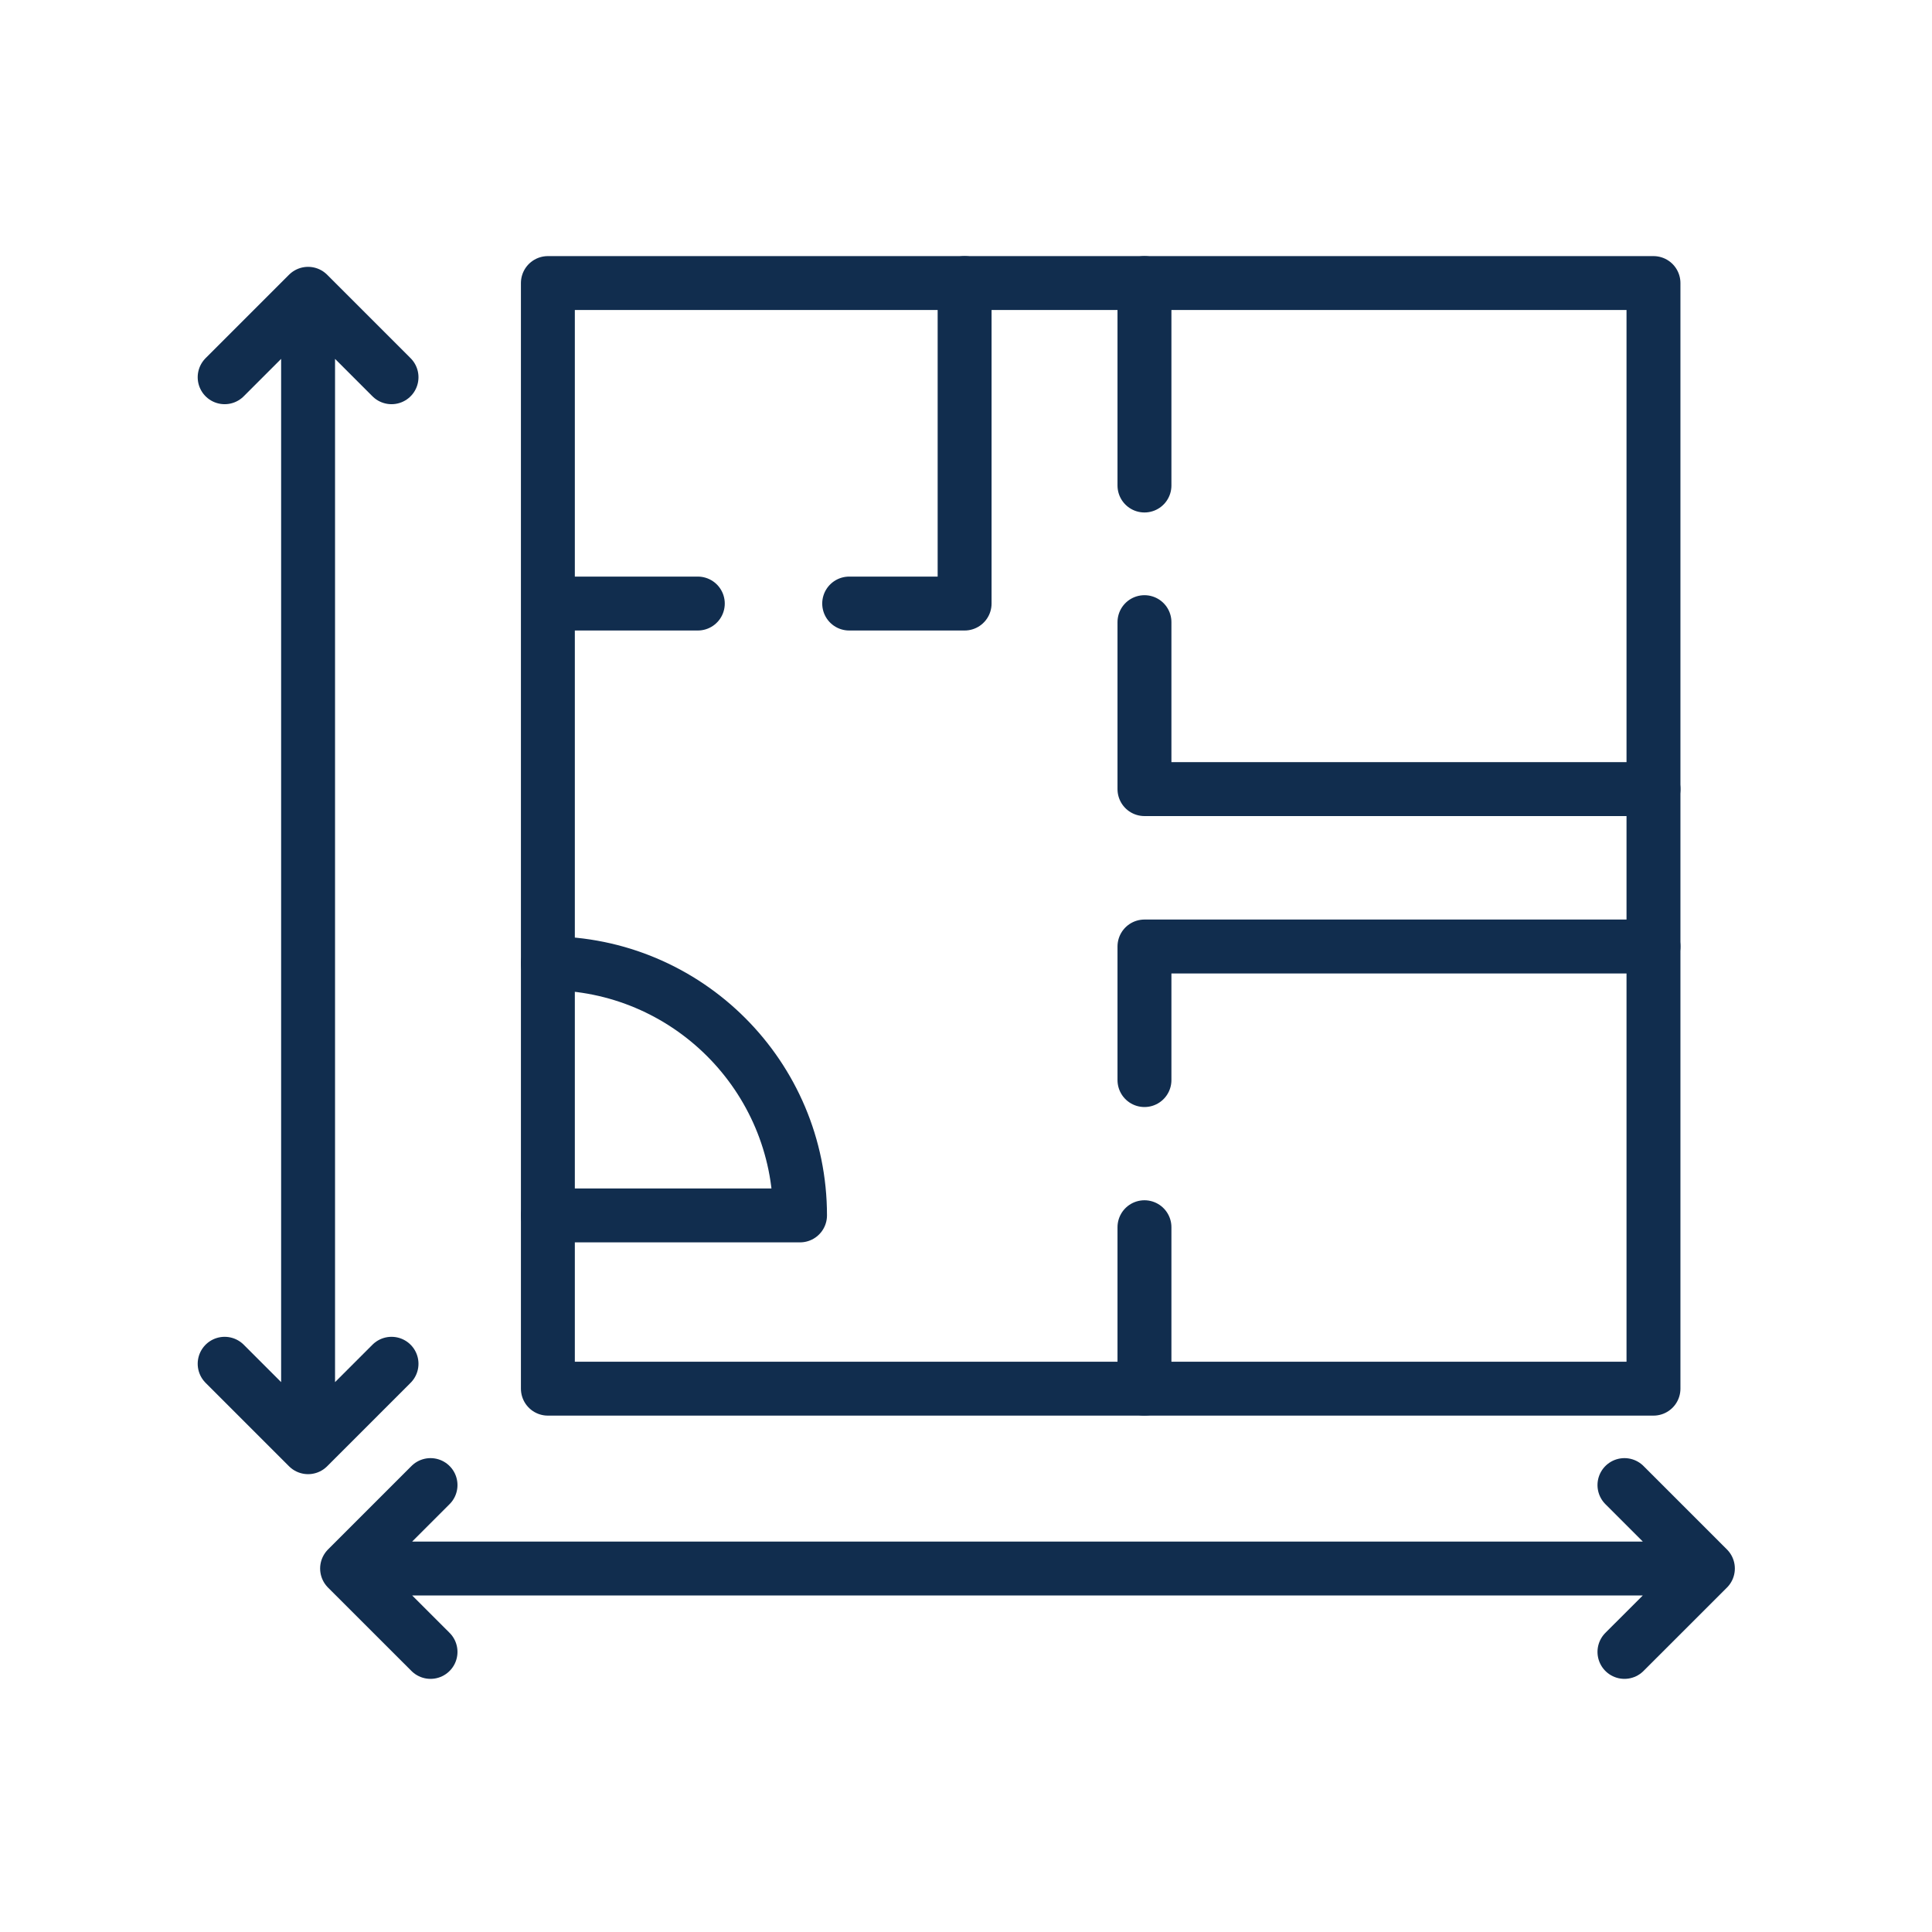 <svg xmlns="http://www.w3.org/2000/svg" width="430" height="430" fill="none" viewBox="0 0 430 430"><g stroke="#112d4e" stroke-linecap="round" stroke-linejoin="round" stroke-miterlimit="10" stroke-width="12"><path d="M68.57 65.39V322.1M50 83.96l18.57-18.57 18.57 18.57m0 219.57L68.57 322.1 50 303.53m330.12 45.57H77.25m284.3-18.57 18.57 18.57-18.57 18.56m-265.73 0L77.25 349.1l18.57-18.57M368.01 63H121.94v246.07h246.07z"/><path d="M214.69 63v71.33H189m-64.66 0h30.97m99.41 4.14v37.16h113.29M254.72 63v45.06m0 165.08v35.93m113.29-98.41H254.72v29.73m-132.78-26c30.99 0 56.12 25.13 56.12 56.12h-56.12"/></g></svg>